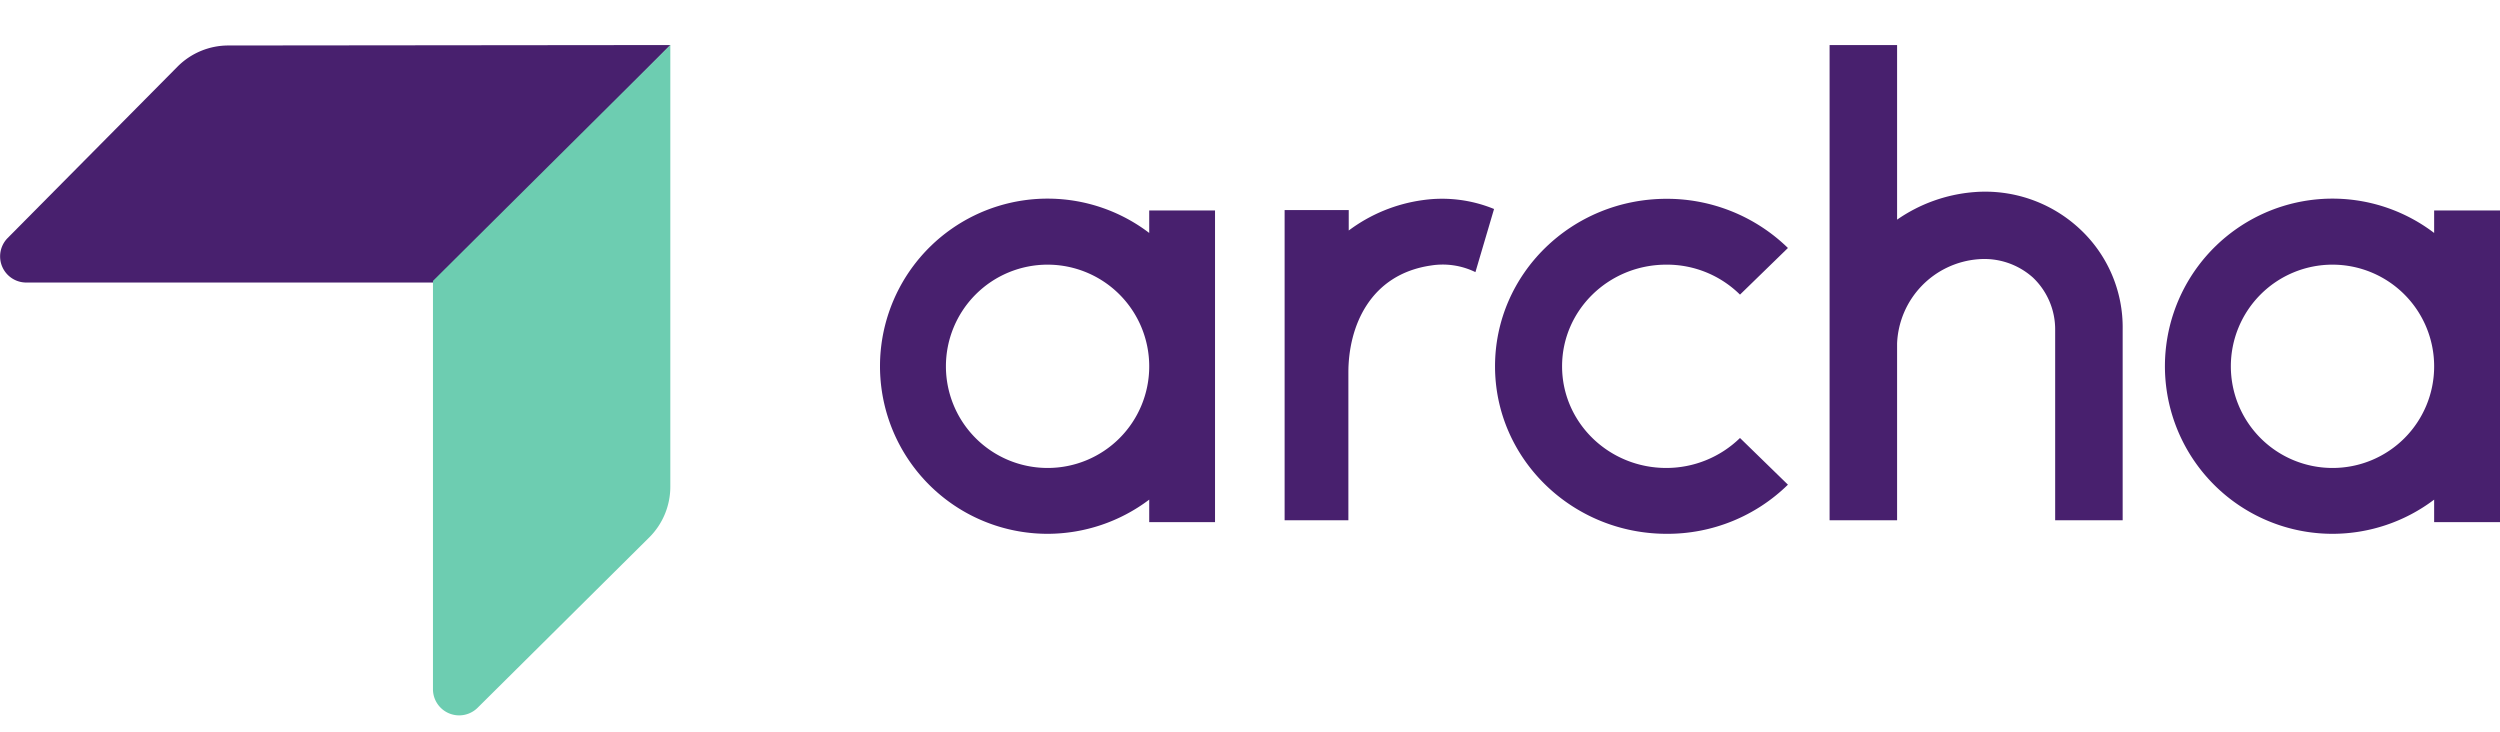 <svg id="Layer_1" data-name="Layer 1" xmlns="http://www.w3.org/2000/svg" viewBox="0 0 562.23 164.54"><defs><style>.cls-1{fill:#48206e;}.cls-2{fill:#6dcdb1;}</style></defs><title>archa</title><path class="cls-1" d="M150.78,10.13,97.84,63.54h-92a5.88,5.88,0,0,1-4.13-10L40,14.91a16.13,16.13,0,0,1,11.33-4.68Z"/><path class="cls-2" d="M97.37,63.17v91.92a5.89,5.89,0,0,0,10,4.12l38.7-38.41a16.1,16.1,0,0,0,4.68-11.34V10.13Z"/><path class="cls-1" d="M235.58,105.24a22.86,22.86,0,1,1,22.87-22.86A22.83,22.83,0,0,1,235.58,105.24Zm22.87-57.91v5.06a37.69,37.69,0,1,0-22.87,67.66,38,38,0,0,0,22.87-7.69v5.06h14.8V47.33Z"/><path class="cls-1" d="M524.56,105.24a22.86,22.86,0,1,1,22.86-22.86A22.83,22.83,0,0,1,524.56,105.24Zm22.86-57.91v5.06a37.69,37.69,0,1,0-22.86,67.66,37.92,37.92,0,0,0,22.86-7.69v5.06h14.81V47.33Z"/><path class="cls-1" d="M467.59,51.36a31.18,31.18,0,0,0-23.71-8.15,35.17,35.17,0,0,0-17.24,6.19V10.13H411.46V117h15.18V77.23A19.81,19.81,0,0,1,444.91,58.3a16.38,16.38,0,0,1,12.28,4.12,16.08,16.08,0,0,1,5,11.81V117h15.18V74.13A30.18,30.18,0,0,0,467.59,51.36Z"/><path class="cls-1" d="M320,45a35.9,35.9,0,0,0-16.68,6.84V47.24H288.9V117h14.34V83.78c0-10.4,4.87-22.11,18.64-24.08a16.71,16.71,0,0,1,9.93,1.5L336,47A30.81,30.81,0,0,0,320,45Z"/><path class="cls-1" d="M374.73,105.24c-12.93,0-23.43-10.21-23.43-22.86s10.5-22.86,23.43-22.86a23.35,23.35,0,0,1,16.58,6.74l10.78-10.49a39,39,0,0,0-27.27-11.06c-21.36,0-38.6,16.87-38.6,37.67s17.33,37.67,38.6,37.67A38.67,38.67,0,0,0,402.09,109L391.31,98.5A23.74,23.74,0,0,1,374.73,105.24Z"/></svg>